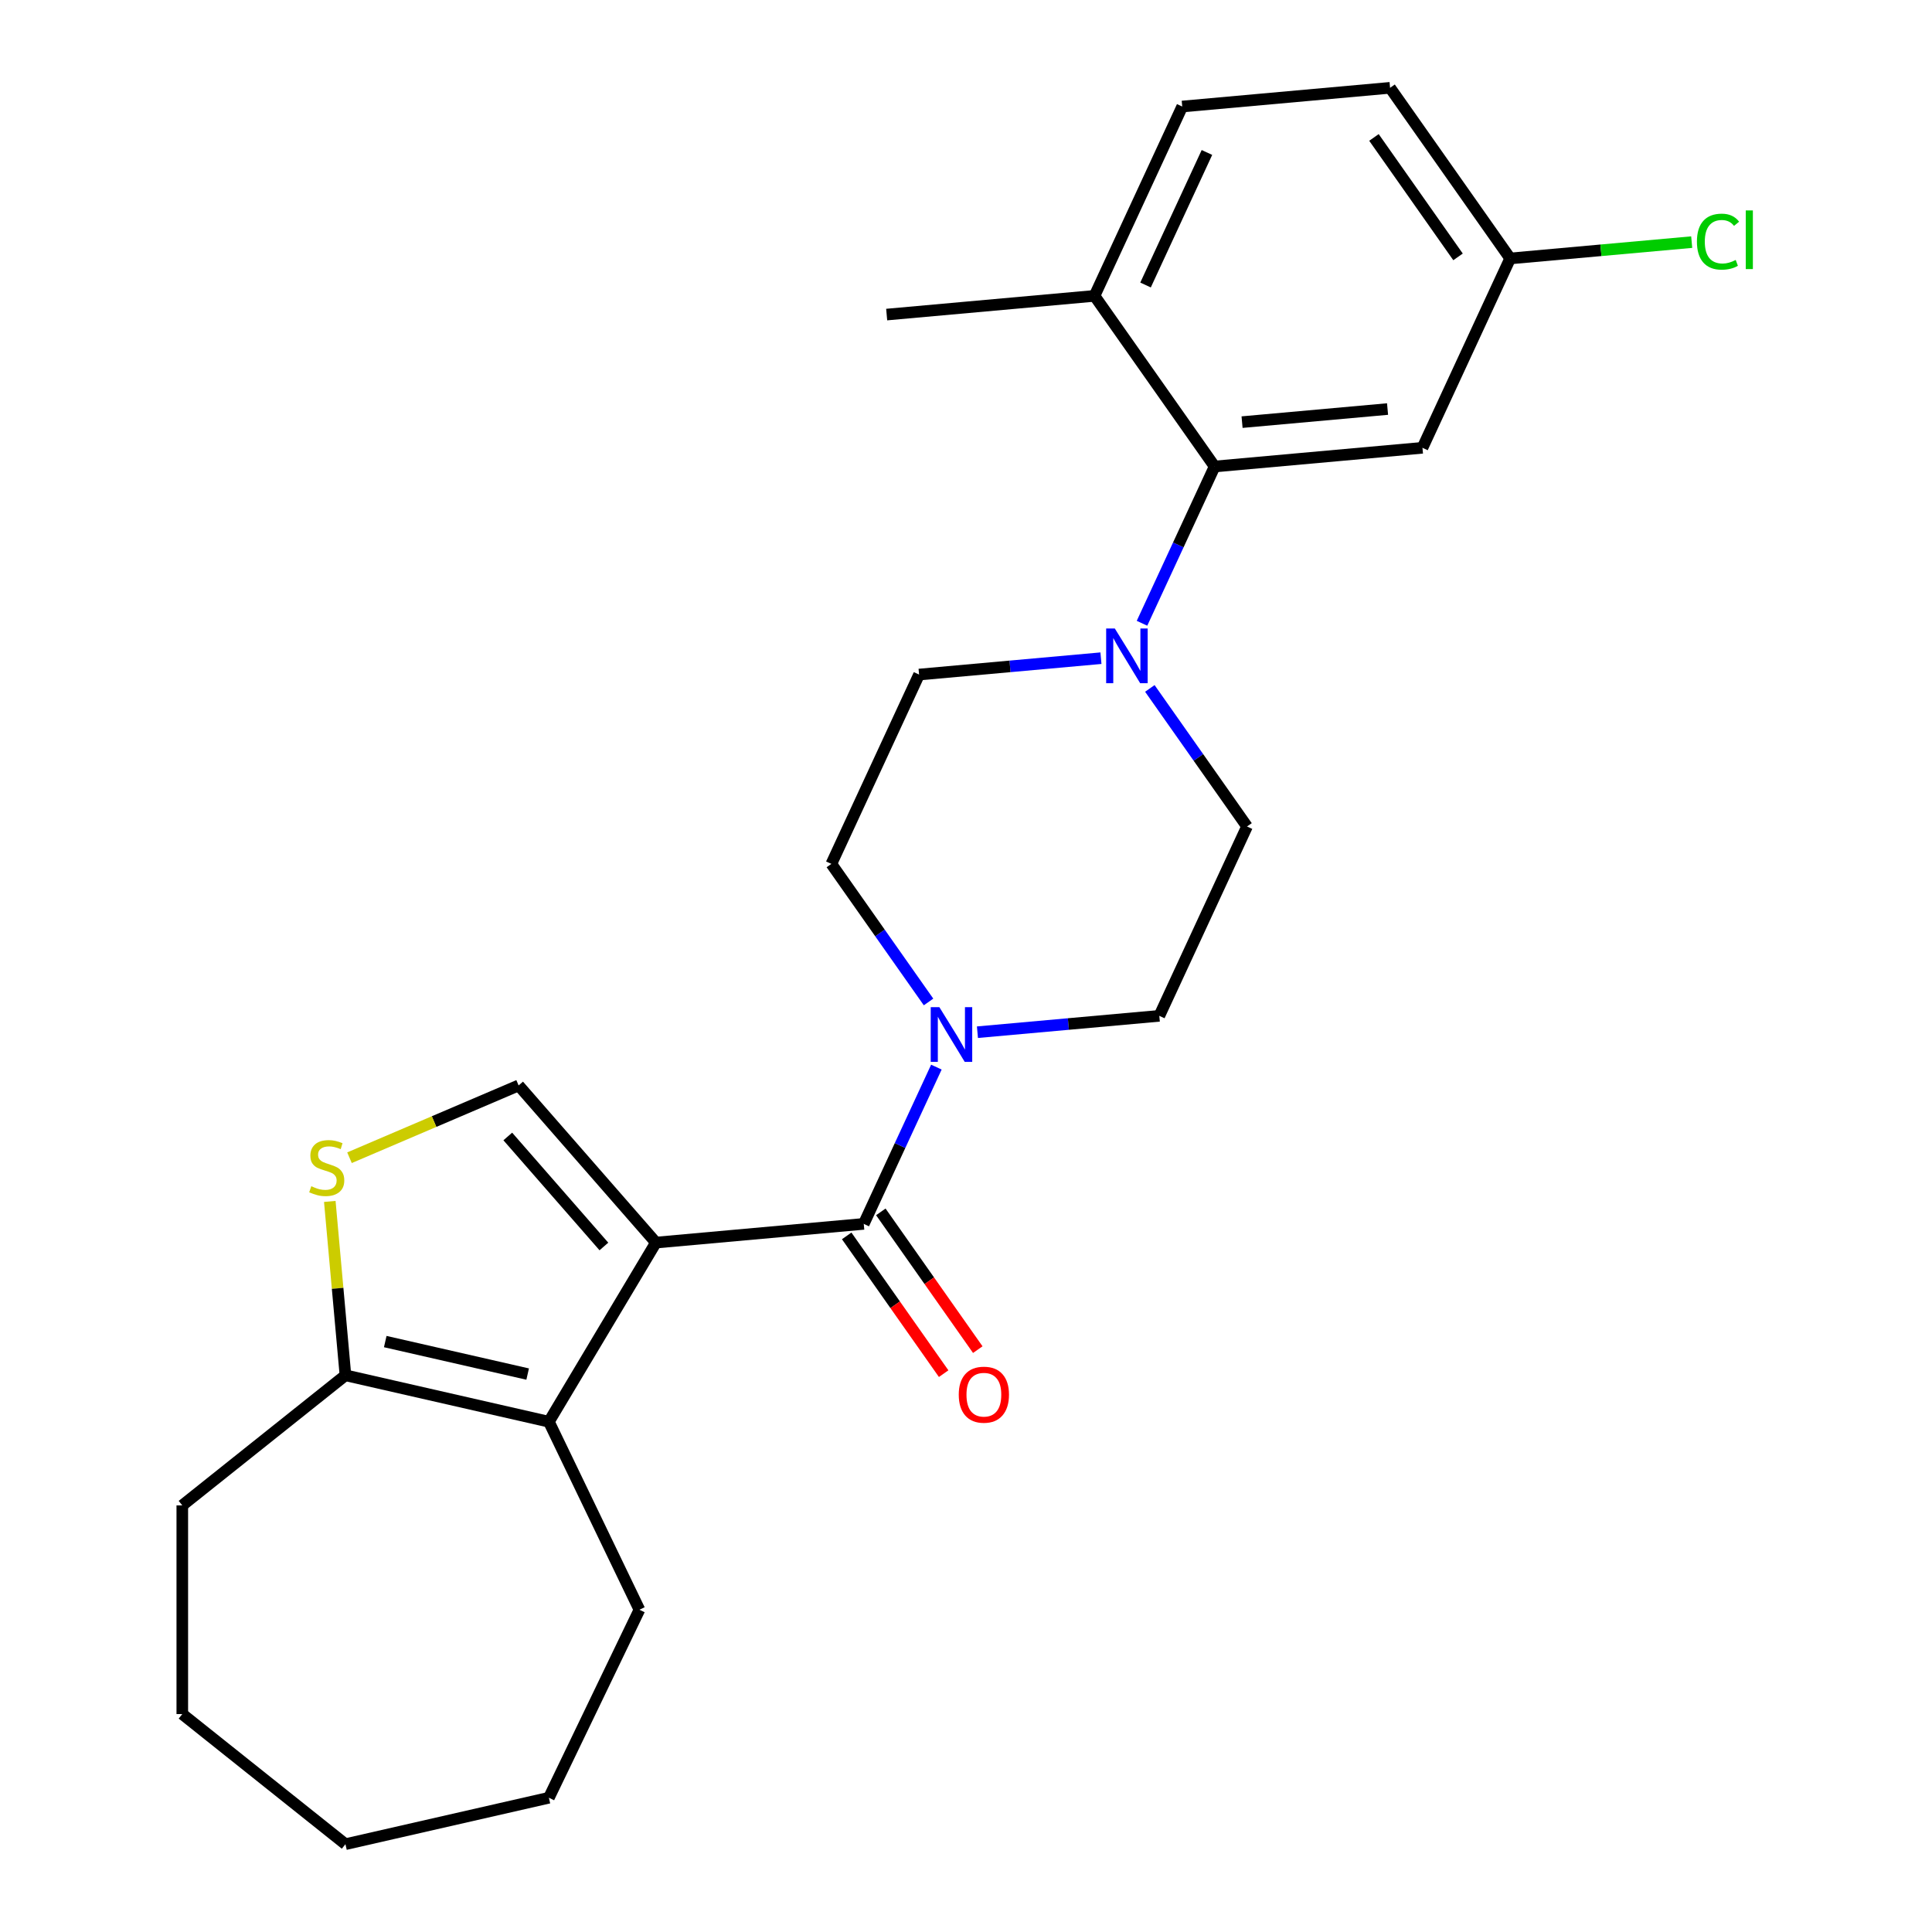 <?xml version='1.0' encoding='iso-8859-1'?>
<svg version='1.1' baseProfile='full'
              xmlns='http://www.w3.org/2000/svg'
                      xmlns:rdkit='http://www.rdkit.org/xml'
                      xmlns:xlink='http://www.w3.org/1999/xlink'
                  xml:space='preserve'
width='1000px' height='1000px' viewBox='0 0 1000 1000'>
<!-- END OF HEADER -->
<rect style='opacity:1.0;fill:#FFFFFF;stroke:none' width='1000' height='1000' x='0' y='0'> </rect>
<path class='bond-0' d='M 339.503,643.162 L 447.078,633.48' style='fill:none;fill-rule:evenodd;stroke:#000000;stroke-width:6px;stroke-linecap:butt;stroke-linejoin:miter;stroke-opacity:1' />
<path class='bond-1' d='M 339.503,643.162 L 284.104,735.883' style='fill:none;fill-rule:evenodd;stroke:#000000;stroke-width:6px;stroke-linecap:butt;stroke-linejoin:miter;stroke-opacity:1' />
<path class='bond-2' d='M 339.503,643.162 L 268.438,561.822' style='fill:none;fill-rule:evenodd;stroke:#000000;stroke-width:6px;stroke-linecap:butt;stroke-linejoin:miter;stroke-opacity:1' />
<path class='bond-2' d='M 312.575,645.173 L 262.83,588.236' style='fill:none;fill-rule:evenodd;stroke:#000000;stroke-width:6px;stroke-linecap:butt;stroke-linejoin:miter;stroke-opacity:1' />
<path class='bond-3' d='M 447.078,633.48 L 465.874,592.908' style='fill:none;fill-rule:evenodd;stroke:#000000;stroke-width:6px;stroke-linecap:butt;stroke-linejoin:miter;stroke-opacity:1' />
<path class='bond-3' d='M 465.874,592.908 L 484.67,552.336' style='fill:none;fill-rule:evenodd;stroke:#0000FF;stroke-width:6px;stroke-linecap:butt;stroke-linejoin:miter;stroke-opacity:1' />
<path class='bond-9' d='M 438.246,639.697 L 463.342,675.348' style='fill:none;fill-rule:evenodd;stroke:#000000;stroke-width:6px;stroke-linecap:butt;stroke-linejoin:miter;stroke-opacity:1' />
<path class='bond-9' d='M 463.342,675.348 L 488.438,710.999' style='fill:none;fill-rule:evenodd;stroke:#FF0000;stroke-width:6px;stroke-linecap:butt;stroke-linejoin:miter;stroke-opacity:1' />
<path class='bond-9' d='M 455.91,627.262 L 481.006,662.913' style='fill:none;fill-rule:evenodd;stroke:#000000;stroke-width:6px;stroke-linecap:butt;stroke-linejoin:miter;stroke-opacity:1' />
<path class='bond-9' d='M 481.006,662.913 L 506.102,698.564' style='fill:none;fill-rule:evenodd;stroke:#FF0000;stroke-width:6px;stroke-linecap:butt;stroke-linejoin:miter;stroke-opacity:1' />
<path class='bond-7' d='M 284.104,735.883 L 178.802,711.848' style='fill:none;fill-rule:evenodd;stroke:#000000;stroke-width:6px;stroke-linecap:butt;stroke-linejoin:miter;stroke-opacity:1' />
<path class='bond-7' d='M 273.116,711.217 L 199.404,694.393' style='fill:none;fill-rule:evenodd;stroke:#000000;stroke-width:6px;stroke-linecap:butt;stroke-linejoin:miter;stroke-opacity:1' />
<path class='bond-18' d='M 284.104,735.883 L 330.968,833.197' style='fill:none;fill-rule:evenodd;stroke:#000000;stroke-width:6px;stroke-linecap:butt;stroke-linejoin:miter;stroke-opacity:1' />
<path class='bond-4' d='M 268.438,561.822 L 224.669,580.53' style='fill:none;fill-rule:evenodd;stroke:#000000;stroke-width:6px;stroke-linecap:butt;stroke-linejoin:miter;stroke-opacity:1' />
<path class='bond-4' d='M 224.669,580.53 L 180.9,599.238' style='fill:none;fill-rule:evenodd;stroke:#CCCC00;stroke-width:6px;stroke-linecap:butt;stroke-linejoin:miter;stroke-opacity:1' />
<path class='bond-11' d='M 505.921,534.266 L 552.989,530.03' style='fill:none;fill-rule:evenodd;stroke:#0000FF;stroke-width:6px;stroke-linecap:butt;stroke-linejoin:miter;stroke-opacity:1' />
<path class='bond-11' d='M 552.989,530.03 L 600.057,525.793' style='fill:none;fill-rule:evenodd;stroke:#000000;stroke-width:6px;stroke-linecap:butt;stroke-linejoin:miter;stroke-opacity:1' />
<path class='bond-12' d='M 480.613,518.615 L 455.461,482.884' style='fill:none;fill-rule:evenodd;stroke:#0000FF;stroke-width:6px;stroke-linecap:butt;stroke-linejoin:miter;stroke-opacity:1' />
<path class='bond-12' d='M 455.461,482.884 L 430.309,447.153' style='fill:none;fill-rule:evenodd;stroke:#000000;stroke-width:6px;stroke-linecap:butt;stroke-linejoin:miter;stroke-opacity:1' />
<path class='bond-25' d='M 170.702,621.853 L 174.752,666.851' style='fill:none;fill-rule:evenodd;stroke:#CCCC00;stroke-width:6px;stroke-linecap:butt;stroke-linejoin:miter;stroke-opacity:1' />
<path class='bond-25' d='M 174.752,666.851 L 178.802,711.848' style='fill:none;fill-rule:evenodd;stroke:#000000;stroke-width:6px;stroke-linecap:butt;stroke-linejoin:miter;stroke-opacity:1' />
<path class='bond-5' d='M 569.847,340.677 L 522.779,344.913' style='fill:none;fill-rule:evenodd;stroke:#0000FF;stroke-width:6px;stroke-linecap:butt;stroke-linejoin:miter;stroke-opacity:1' />
<path class='bond-5' d='M 522.779,344.913 L 475.711,349.149' style='fill:none;fill-rule:evenodd;stroke:#000000;stroke-width:6px;stroke-linecap:butt;stroke-linejoin:miter;stroke-opacity:1' />
<path class='bond-6' d='M 591.098,322.607 L 609.894,282.035' style='fill:none;fill-rule:evenodd;stroke:#0000FF;stroke-width:6px;stroke-linecap:butt;stroke-linejoin:miter;stroke-opacity:1' />
<path class='bond-6' d='M 609.894,282.035 L 628.69,241.463' style='fill:none;fill-rule:evenodd;stroke:#000000;stroke-width:6px;stroke-linecap:butt;stroke-linejoin:miter;stroke-opacity:1' />
<path class='bond-27' d='M 595.155,356.327 L 620.308,392.058' style='fill:none;fill-rule:evenodd;stroke:#0000FF;stroke-width:6px;stroke-linecap:butt;stroke-linejoin:miter;stroke-opacity:1' />
<path class='bond-27' d='M 620.308,392.058 L 645.46,427.789' style='fill:none;fill-rule:evenodd;stroke:#000000;stroke-width:6px;stroke-linecap:butt;stroke-linejoin:miter;stroke-opacity:1' />
<path class='bond-8' d='M 628.69,241.463 L 736.266,231.781' style='fill:none;fill-rule:evenodd;stroke:#000000;stroke-width:6px;stroke-linecap:butt;stroke-linejoin:miter;stroke-opacity:1' />
<path class='bond-8' d='M 642.89,218.495 L 718.193,211.718' style='fill:none;fill-rule:evenodd;stroke:#000000;stroke-width:6px;stroke-linecap:butt;stroke-linejoin:miter;stroke-opacity:1' />
<path class='bond-10' d='M 628.69,241.463 L 566.517,153.141' style='fill:none;fill-rule:evenodd;stroke:#000000;stroke-width:6px;stroke-linecap:butt;stroke-linejoin:miter;stroke-opacity:1' />
<path class='bond-20' d='M 178.802,711.848 L 94.356,779.192' style='fill:none;fill-rule:evenodd;stroke:#000000;stroke-width:6px;stroke-linecap:butt;stroke-linejoin:miter;stroke-opacity:1' />
<path class='bond-16' d='M 736.266,231.781 L 781.669,133.777' style='fill:none;fill-rule:evenodd;stroke:#000000;stroke-width:6px;stroke-linecap:butt;stroke-linejoin:miter;stroke-opacity:1' />
<path class='bond-15' d='M 566.517,153.141 L 611.92,55.136' style='fill:none;fill-rule:evenodd;stroke:#000000;stroke-width:6px;stroke-linecap:butt;stroke-linejoin:miter;stroke-opacity:1' />
<path class='bond-15' d='M 592.929,147.521 L 624.711,78.918' style='fill:none;fill-rule:evenodd;stroke:#000000;stroke-width:6px;stroke-linecap:butt;stroke-linejoin:miter;stroke-opacity:1' />
<path class='bond-21' d='M 566.517,153.141 L 458.942,162.823' style='fill:none;fill-rule:evenodd;stroke:#000000;stroke-width:6px;stroke-linecap:butt;stroke-linejoin:miter;stroke-opacity:1' />
<path class='bond-14' d='M 600.057,525.793 L 645.46,427.789' style='fill:none;fill-rule:evenodd;stroke:#000000;stroke-width:6px;stroke-linecap:butt;stroke-linejoin:miter;stroke-opacity:1' />
<path class='bond-13' d='M 430.309,447.153 L 475.711,349.149' style='fill:none;fill-rule:evenodd;stroke:#000000;stroke-width:6px;stroke-linecap:butt;stroke-linejoin:miter;stroke-opacity:1' />
<path class='bond-17' d='M 611.92,55.136 L 719.496,45.455' style='fill:none;fill-rule:evenodd;stroke:#000000;stroke-width:6px;stroke-linecap:butt;stroke-linejoin:miter;stroke-opacity:1' />
<path class='bond-19' d='M 781.669,133.777 L 828.646,129.549' style='fill:none;fill-rule:evenodd;stroke:#000000;stroke-width:6px;stroke-linecap:butt;stroke-linejoin:miter;stroke-opacity:1' />
<path class='bond-19' d='M 828.646,129.549 L 875.624,125.321' style='fill:none;fill-rule:evenodd;stroke:#00CC00;stroke-width:6px;stroke-linecap:butt;stroke-linejoin:miter;stroke-opacity:1' />
<path class='bond-28' d='M 781.669,133.777 L 719.496,45.455' style='fill:none;fill-rule:evenodd;stroke:#000000;stroke-width:6px;stroke-linecap:butt;stroke-linejoin:miter;stroke-opacity:1' />
<path class='bond-28' d='M 754.678,132.963 L 711.157,71.137' style='fill:none;fill-rule:evenodd;stroke:#000000;stroke-width:6px;stroke-linecap:butt;stroke-linejoin:miter;stroke-opacity:1' />
<path class='bond-22' d='M 330.968,833.197 L 284.104,930.511' style='fill:none;fill-rule:evenodd;stroke:#000000;stroke-width:6px;stroke-linecap:butt;stroke-linejoin:miter;stroke-opacity:1' />
<path class='bond-23' d='M 94.356,779.192 L 94.356,887.202' style='fill:none;fill-rule:evenodd;stroke:#000000;stroke-width:6px;stroke-linecap:butt;stroke-linejoin:miter;stroke-opacity:1' />
<path class='bond-24' d='M 284.104,930.511 L 178.802,954.545' style='fill:none;fill-rule:evenodd;stroke:#000000;stroke-width:6px;stroke-linecap:butt;stroke-linejoin:miter;stroke-opacity:1' />
<path class='bond-26' d='M 94.356,887.202 L 178.802,954.545' style='fill:none;fill-rule:evenodd;stroke:#000000;stroke-width:6px;stroke-linecap:butt;stroke-linejoin:miter;stroke-opacity:1' />
<path  class='atom-4' d='M 486.221 521.315
L 495.501 536.315
Q 496.421 537.795, 497.901 540.475
Q 499.381 543.155, 499.461 543.315
L 499.461 521.315
L 503.221 521.315
L 503.221 549.635
L 499.341 549.635
L 489.381 533.235
Q 488.221 531.315, 486.981 529.115
Q 485.781 526.915, 485.421 526.235
L 485.421 549.635
L 481.741 549.635
L 481.741 521.315
L 486.221 521.315
' fill='#0000FF'/>
<path  class='atom-5' d='M 161.12 613.993
Q 161.44 614.113, 162.76 614.673
Q 164.08 615.233, 165.52 615.593
Q 167 615.913, 168.44 615.913
Q 171.12 615.913, 172.68 614.633
Q 174.24 613.313, 174.24 611.033
Q 174.24 609.473, 173.44 608.513
Q 172.68 607.553, 171.48 607.033
Q 170.28 606.513, 168.28 605.913
Q 165.76 605.153, 164.24 604.433
Q 162.76 603.713, 161.68 602.193
Q 160.64 600.673, 160.64 598.113
Q 160.64 594.553, 163.04 592.353
Q 165.48 590.153, 170.28 590.153
Q 173.56 590.153, 177.28 591.713
L 176.36 594.793
Q 172.96 593.393, 170.4 593.393
Q 167.64 593.393, 166.12 594.553
Q 164.6 595.673, 164.64 597.633
Q 164.64 599.153, 165.4 600.073
Q 166.2 600.993, 167.32 601.513
Q 168.48 602.033, 170.4 602.633
Q 172.96 603.433, 174.48 604.233
Q 176 605.033, 177.08 606.673
Q 178.2 608.273, 178.2 611.033
Q 178.2 614.953, 175.56 617.073
Q 172.96 619.153, 168.6 619.153
Q 166.08 619.153, 164.16 618.593
Q 162.28 618.073, 160.04 617.153
L 161.12 613.993
' fill='#CCCC00'/>
<path  class='atom-6' d='M 577.027 325.307
L 586.307 340.307
Q 587.227 341.787, 588.707 344.467
Q 590.187 347.147, 590.267 347.307
L 590.267 325.307
L 594.027 325.307
L 594.027 353.627
L 590.147 353.627
L 580.187 337.227
Q 579.027 335.307, 577.787 333.107
Q 576.587 330.907, 576.227 330.227
L 576.227 353.627
L 572.547 353.627
L 572.547 325.307
L 577.027 325.307
' fill='#0000FF'/>
<path  class='atom-10' d='M 496.251 721.882
Q 496.251 715.082, 499.611 711.282
Q 502.971 707.482, 509.251 707.482
Q 515.531 707.482, 518.891 711.282
Q 522.251 715.082, 522.251 721.882
Q 522.251 728.762, 518.851 732.682
Q 515.451 736.562, 509.251 736.562
Q 503.011 736.562, 499.611 732.682
Q 496.251 728.802, 496.251 721.882
M 509.251 733.362
Q 513.571 733.362, 515.891 730.482
Q 518.251 727.562, 518.251 721.882
Q 518.251 716.322, 515.891 713.522
Q 513.571 710.682, 509.251 710.682
Q 504.931 710.682, 502.571 713.482
Q 500.251 716.282, 500.251 721.882
Q 500.251 727.602, 502.571 730.482
Q 504.931 733.362, 509.251 733.362
' fill='#FF0000'/>
<path  class='atom-20' d='M 878.324 125.075
Q 878.324 118.035, 881.604 114.355
Q 884.924 110.635, 891.204 110.635
Q 897.044 110.635, 900.164 114.755
L 897.524 116.915
Q 895.244 113.915, 891.204 113.915
Q 886.924 113.915, 884.644 116.795
Q 882.404 119.635, 882.404 125.075
Q 882.404 130.675, 884.724 133.555
Q 887.084 136.435, 891.644 136.435
Q 894.764 136.435, 898.404 134.555
L 899.524 137.555
Q 898.044 138.515, 895.804 139.075
Q 893.564 139.635, 891.084 139.635
Q 884.924 139.635, 881.604 135.875
Q 878.324 132.115, 878.324 125.075
' fill='#00CC00'/>
<path  class='atom-20' d='M 903.604 108.915
L 907.284 108.915
L 907.284 139.275
L 903.604 139.275
L 903.604 108.915
' fill='#00CC00'/>
</svg>
